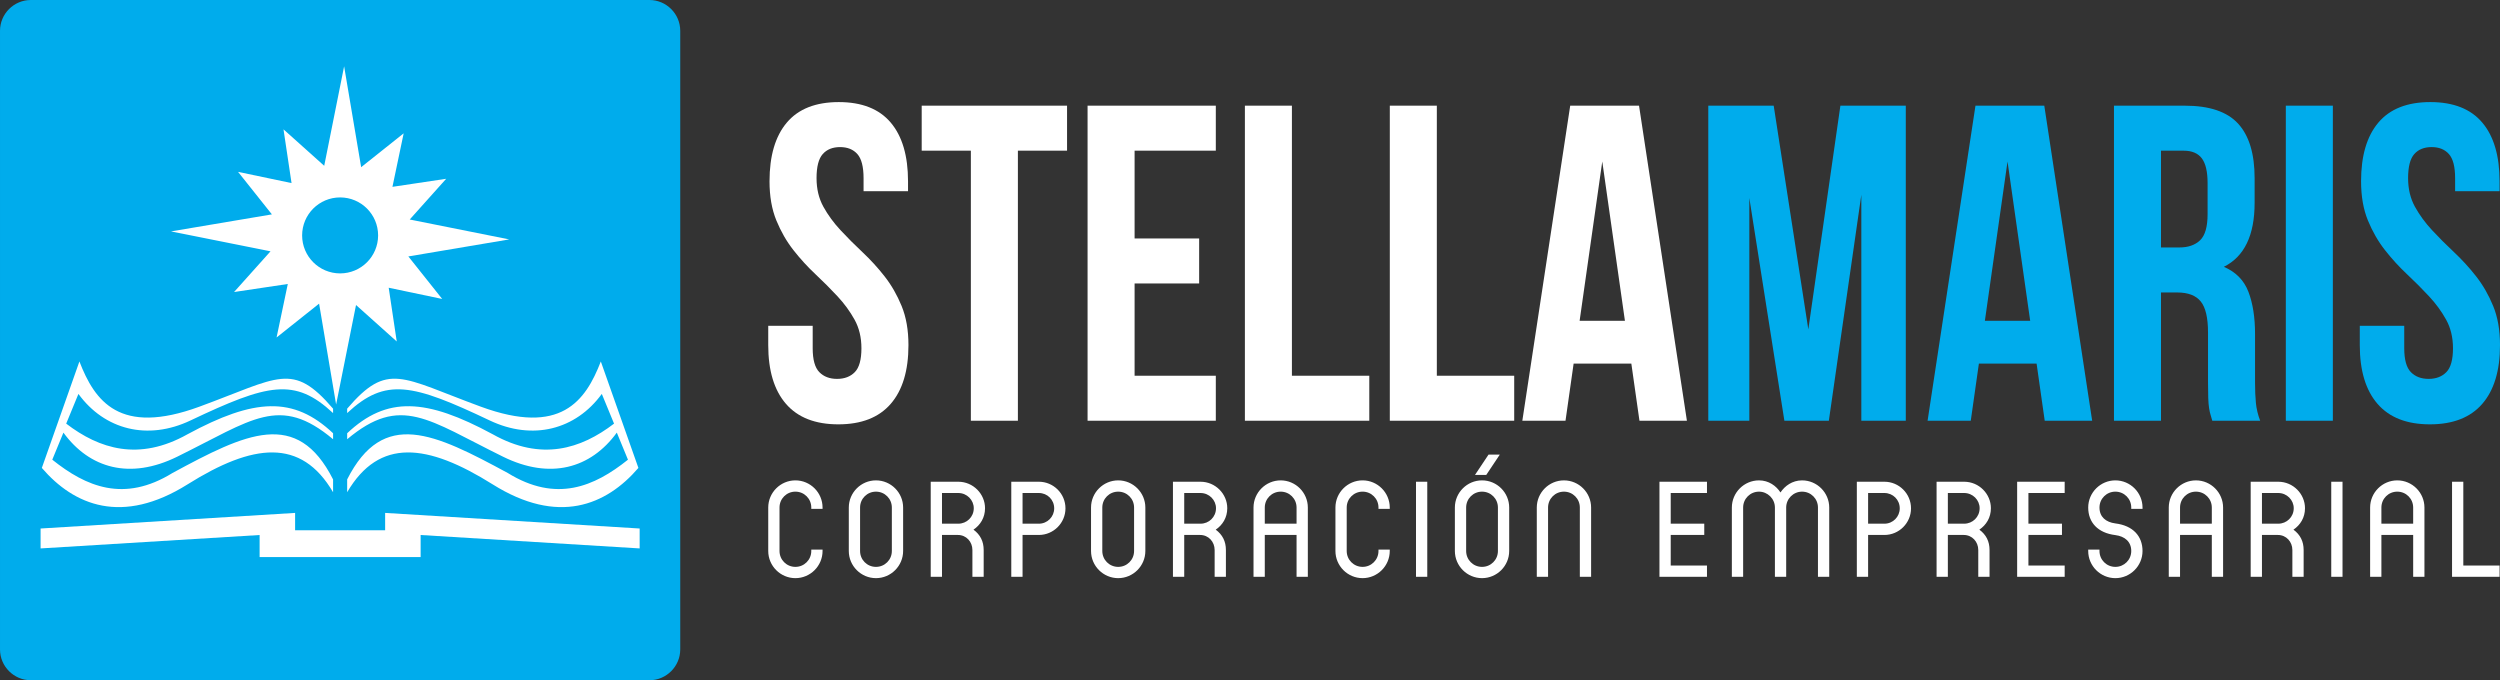 <?xml version="1.0" encoding="UTF-8"?> <svg xmlns="http://www.w3.org/2000/svg" xmlns:xlink="http://www.w3.org/1999/xlink" xmlns:xodm="http://www.corel.com/coreldraw/odm/2003" xml:space="preserve" width="144.049mm" height="39.195mm" version="1.1" style="shape-rendering:geometricPrecision; text-rendering:geometricPrecision; image-rendering:optimizeQuality; fill-rule:evenodd; clip-rule:evenodd" viewBox="0 0 17120.75 4658.48"><rect x="0" y="0" width="17120.75" height="4658.48" fill="#333333" stroke="none"/> <defs> <style type="text/css"> .fil0 {fill:#00ACEC} .fil1 {fill:white} .fil3 {fill:#00ACEC;fill-rule:nonzero} .fil2 {fill:white;fill-rule:nonzero} </style> </defs> <g id="Capa_x0020_1">  <g id="_2569785018512"> <path class="fil0" d="M210.99 0l4236.51 0c116.06,0 210.99,94.95 210.99,210.98l0 4236.52c0,116.06 -94.93,210.99 -210.99,210.99l-4236.51 0c-116.04,0 -210.99,-94.93 -210.99,-210.99l0 -4236.52c0,-116.02 94.95,-210.98 210.99,-210.98z"></path> <g> <path class="fil1" d="M2281.01 3370.95l0 -87.75c-247.03,-487.5 -596.88,-316.07 -1100,-43.9 -332.29,205.02 -592.03,93.62 -822.98,-91.23l76.29 -185.32c179.03,245.55 456.31,323.77 778.72,165.11 515.29,-253.55 700.47,-427.74 1067.97,-119.83l0 -40.98c-271.13,-255.61 -540,-240.24 -997.25,7.11 -332.29,186.49 -603.21,100.72 -830.44,-73.04l83.77 -203.5c179.03,245.54 473.77,321.31 767.59,181.79 529.5,-251.43 713.01,-296.02 976.33,-50.55l0 -30.24c-278.32,-324.08 -369.05,-214.16 -915.74,-13.48 -546.68,200.68 -716.28,-37.82 -821.44,-309.72l-257.33 729.06c221.04,257.16 550.28,393.39 997.99,112.6 447.7,-280.79 777.05,-320.2 996.53,53.86zm96.45 0l0 -87.75c247.01,-487.5 596.87,-316.07 1100,-43.9 332.29,205.02 592.03,93.62 822.97,-91.23l-76.29 -185.32c-179.03,245.55 -456.31,323.77 -778.7,165.11 -515.3,-253.55 -700.47,-427.74 -1067.97,-119.83l0 -40.98c271.13,-255.61 540,-240.24 997.24,7.11 332.29,186.49 603.21,100.72 830.45,-73.04l-83.77 -203.5c-179.03,245.54 -473.79,321.31 -767.59,181.79 -529.52,-251.43 -713.01,-296.02 -976.33,-50.55l0 -30.24c278.31,-324.08 369.05,-214.16 915.73,-13.48 546.68,200.68 716.28,-37.82 821.46,-309.72l257.32 729.06c-221.04,257.16 -550.28,393.39 -997.98,112.6 -447.71,-280.79 -777.06,-320.2 -996.53,53.86zm-2099.5 248.44l1743 -106.78 0 118.64 616.56 0 0 -118.64 1743 106.78 0 136.37 -1499.93 -91.9 0 151.17 -1102.7 0 0 -151.17 -1499.93 91.9 0 -136.37z"></path> <path class="fil1" d="M2356.63 454l116.61 690.9 291.2 -231.74 -76.85 366.34 368.05 -55.08 -249.72 278.82 681.51 136.32 -690.9 116.61 231.74 291.2 -366.34 -76.85 55.08 368.05 -278.82 -249.72 -136.32 681.52 -116.61 -690.9 -291.2 231.73 76.85 -366.34 -368.05 55.08 249.72 -278.81 -681.51 -136.34 690.9 -116.61 -231.74 -291.2 366.34 76.85 -55.08 -368.05 278.82 249.72 136.32 -681.51zm-27.38 897.99c143.71,0 260.19,116.49 260.19,260.19 0,143.71 -116.49,260.19 -260.19,260.19 -143.71,0 -260.19,-116.49 -260.19,-260.19 0,-143.71 116.49,-260.19 260.19,-260.19z"></path> </g> <g> <g> <path class="fil2" d="M5269.91 1241.6c0,-174.67 39.52,-308.75 118.56,-402.24 79.04,-93.5 197.63,-140.26 355.68,-140.26 158.1,0 276.67,46.76 355.72,140.26 79.04,93.49 118.57,227.57 118.57,402.24l0 67.82 -304.47 0 0 -89.39c0,-78.09 -14.16,-133.06 -42.45,-164.91 -28.31,-31.86 -67.82,-47.77 -118.56,-47.77 -50.75,0 -90.26,15.9 -118.59,47.77 -28.29,31.85 -42.43,86.82 -42.43,164.91 0,73.97 15.61,139.22 46.85,195.73 31.21,56.51 70.25,109.94 117.11,160.27 46.82,50.36 97.09,100.69 150.75,151.05 53.69,50.33 103.93,105.3 150.78,164.89 46.84,59.61 85.87,127.41 117.11,203.45 31.21,76.02 46.84,165.41 46.84,268.15 0,174.67 -40.49,308.76 -121.5,402.26 -80.99,93.5 -200.54,140.24 -358.64,140.24 -158.08,0 -277.61,-46.73 -358.62,-140.24 -80.99,-93.5 -121.48,-227.59 -121.48,-402.26l0 -132.52 304.44 0 0 154.12c0,78.09 15.13,132.53 45.39,163.35 30.26,30.83 70.77,46.25 121.48,46.25 50.75,0 91.26,-15.42 121.52,-46.25 30.24,-30.82 45.37,-85.27 45.37,-163.35 0,-74 -15.59,-139.22 -46.85,-195.73 -31.21,-56.51 -70.25,-109.94 -117.08,-160.3 -46.85,-50.33 -97.12,-100.69 -150.78,-151.03 -53.69,-50.36 -103.93,-105.3 -150.77,-164.91 -46.85,-59.58 -85.87,-127.41 -117.11,-203.43 -31.22,-76.03 -46.83,-165.41 -46.83,-268.17zm1042.18 -517.84l995.4 0 0 308.25 -336.66 0 0 1849.41 -322.06 0 0 -1849.41 -336.68 0 0 -308.25zm1457.94 909.31l442.08 0 0 308.22 -442.08 0 0 631.87 556.25 0 0 308.25 -878.26 0 0 -2157.65 878.26 0 0 308.25 -556.25 0 0 601.07zm755.35 -909.31l322.01 0 0 1849.41 529.92 0 0 308.25 -851.93 0 0 -2157.65zm992.44 0l322.03 0 0 1849.41 529.9 0 0 308.25 -851.93 0 0 -2157.65zm2034.66 2157.65l-324.97 0 -55.64 -391.44 -395.21 0 -55.62 391.44 -295.68 0 327.89 -2157.65 471.34 0 327.89 2157.65zm-734.82 -684.28l310.33 0 -155.18 -1091.16 -155.15 1091.16z"></path> <path class="fil3" d="M12383.92 2255.7l219.57 -1531.94 447.92 0 0 2157.65 -304.49 0 0 -1547.33 -222.49 1547.33 -304.47 0 -240.05 -1525.76 0 1525.76 -281.04 0 0 -2157.65 447.92 0 237.12 1531.94zm1943.91 625.72l-324.97 0 -55.64 -391.44 -395.2 0 -55.64 391.44 -295.68 0 327.89 -2157.65 471.34 0 327.89 2157.65zm-734.82 -684.28l310.33 0 -155.18 -1091.16 -155.15 1091.16zm1557.48 684.28c-3.91,-14.39 -7.81,-27.75 -11.74,-40.08 -3.89,-12.33 -7.3,-27.73 -10.23,-46.22 -2.92,-18.49 -4.87,-42.13 -5.85,-70.9 -0.97,-28.76 -1.46,-64.73 -1.46,-107.88l0 -339.07c0,-100.69 -16.59,-171.59 -49.76,-212.68 -33.18,-41.1 -86.85,-61.65 -161.03,-61.65l-111.25 0 0 878.47 -322.01 0 0 -2157.65 485.97 0c167.84,0 289.35,41.11 364.48,123.3 75.14,82.2 112.72,206.52 112.72,372.97l0 169.52c0,221.92 -70.27,367.83 -210.79,437.7 81.96,34.93 138.08,91.96 168.34,171.05 30.24,79.12 45.37,175.19 45.37,288.21l0 332.9c0,53.44 1.95,100.19 5.86,140.25 3.9,40.07 13.66,80.65 29.27,121.75l-327.88 0zm-351.33 -1849.41l0 662.69 125.9 0c60.48,0 107.82,-16.43 141.97,-49.3 34.16,-32.89 51.24,-92.47 51.24,-178.77l0 -212.7c0,-78.09 -13.17,-134.59 -39.53,-169.52 -26.33,-34.93 -67.82,-52.4 -124.4,-52.4l-155.18 0zm854.87 -308.25l322.03 0 0 2157.65 -322.03 0 0 -2157.65zm515.28 517.84c0,-174.67 39.51,-308.75 118.56,-402.24 79.04,-93.5 197.61,-140.26 355.68,-140.26 158.1,0 276.67,46.76 355.7,140.26 79.05,93.49 118.56,227.57 118.56,402.24l0 67.82 -304.44 0 0 -89.39c0,-78.09 -14.18,-133.06 -42.47,-164.91 -28.3,-31.86 -67.82,-47.77 -118.57,-47.77 -50.73,0 -90.26,15.9 -118.57,47.77 -28.29,31.85 -42.44,86.82 -42.44,164.91 0,73.97 15.62,139.22 46.85,195.73 31.21,56.51 70.25,109.94 117.09,160.27 46.84,50.36 97.12,100.69 150.78,151.05 53.66,50.33 103.93,105.3 150.78,164.89 46.83,59.61 85.85,127.41 117.11,203.45 31.21,76.02 46.83,165.41 46.83,268.15 0,174.67 -40.51,308.76 -121.5,402.26 -80.99,93.5 -200.53,140.24 -358.63,140.24 -158.09,0 -277.61,-46.73 -358.62,-140.24 -81,-93.5 -121.5,-227.59 -121.5,-402.26l0 -132.52 304.47 0 0 154.12c0,78.09 15.13,132.53 45.39,163.35 30.24,30.83 70.77,46.25 121.49,46.25 50.74,0 91.24,-15.42 121.5,-46.25 30.24,-30.82 45.37,-85.27 45.37,-163.35 0,-74 -15.62,-139.22 -46.85,-195.73 -31.21,-56.51 -70.25,-109.94 -117.08,-160.3 -46.85,-50.33 -97.13,-100.69 -150.79,-151.03 -53.67,-50.36 -103.93,-105.3 -150.78,-164.91 -46.83,-59.58 -85.85,-127.41 -117.11,-203.43 -31.21,-76.03 -46.8,-165.41 -46.8,-268.17z"></path> </g> <path class="fil2" d="M5633.11 3764.04l-77.2 0 0 9.32c0,60.44 -48.36,108.81 -108.81,108.81 -60.44,0 -108.81,-48.37 -108.81,-108.81l0 -297.6c0,-60.44 48.37,-108.81 108.81,-108.81 60.45,0 108.81,48.37 108.81,108.81l0 9.28 77.2 0 0 -9.28c0,-102.31 -83.7,-185.99 -186.01,-185.99 -102.29,0 -185.99,83.68 -185.99,185.99l0 297.6c0,102.29 83.71,185.99 185.99,185.99 102.31,0 186.01,-83.71 186.01,-185.99l0 -9.32zm365.72 195.31c102.31,0 185.99,-83.71 185.99,-185.99l0 -297.6c0,-102.31 -83.68,-185.99 -185.99,-185.99 -102.29,0 -185.99,83.68 -185.99,185.99l0 297.6c0,102.29 83.71,185.99 185.99,185.99zm0 -77.18c-60.45,0 -108.81,-48.37 -108.81,-108.81l0 -297.6c0,-60.44 48.36,-108.81 108.81,-108.81 60.44,0 108.81,48.37 108.81,108.81l0 297.6c0,60.44 -48.37,108.81 -108.81,108.81zm375.02 67.88l77.18 0 0 -286.44 108.81 0c57.66,0 99.5,46.5 99.5,103.22l0 183.21 77.18 0 0 -183.21c0,-59.51 -23.25,-105.08 -69.74,-139.49 46.5,-31.62 79.05,-81.84 79.05,-146.94 0,-97.65 -80.9,-181.33 -183.21,-181.33l-188.77 0 0 650.97zm77.18 -363.62l0 -210.17 111.59 0c59.53,0 106.03,48.35 106.03,104.15 0,60.45 -48.37,106.02 -106.03,106.02l-111.59 0zm474.53 363.62l77.18 0 0 -286.44 111.6 0c100.43,0 182.27,-81.84 182.27,-182.29 0,-100.43 -81.84,-182.25 -182.27,-182.25l-188.79 0 0 650.97zm77.18 -573.79l111.6 0c58.58,0 105.09,46.5 105.09,105.07 0,57.68 -46.51,105.1 -105.09,105.1l-111.6 0 0 -210.17zm654.95 583.1c102.31,0 185.99,-83.71 185.99,-185.99l0 -297.6c0,-102.31 -83.68,-185.99 -185.99,-185.99 -102.29,0 -186.01,83.68 -186.01,185.99l0 297.6c0,102.29 83.72,185.99 186.01,185.99zm0 -77.18c-60.45,0 -108.81,-48.37 -108.81,-108.81l0 -297.6c0,-60.44 48.36,-108.81 108.81,-108.81 60.44,0 108.81,48.37 108.81,108.81l0 297.6c0,60.44 -48.37,108.81 -108.81,108.81zm375.01 67.88l77.2 0 0 -286.44 108.81 0c57.66,0 99.5,46.5 99.5,103.22l0 183.21 77.18 0 0 -183.21c0,-59.51 -23.25,-105.08 -69.74,-139.49 46.5,-31.62 79.05,-81.84 79.05,-146.94 0,-97.65 -80.9,-181.33 -183.21,-181.33l-188.79 0 0 650.97zm77.2 -363.62l0 -210.17 111.59 0c59.52,0 106.03,48.35 106.03,104.15 0,60.45 -48.37,106.02 -106.03,106.02l-111.59 0zm474.53 363.62l77.18 0 0 -286.44 217.62 0 0 286.44 77.2 0 0 -474.28c0,-102.31 -83.7,-185.99 -186.01,-185.99 -102.29,0 -185.99,83.68 -185.99,185.99l0 474.28zm77.18 -363.62l0 -110.66c0,-60.44 48.37,-108.81 108.81,-108.81 60.45,0 108.81,48.37 108.81,108.81l0 110.66 -217.62 0zm855.83 177.61l-77.2 0 0 9.32c0,60.44 -48.36,108.81 -108.81,108.81 -60.44,0 -108.81,-48.37 -108.81,-108.81l0 -297.6c0,-60.44 48.37,-108.81 108.81,-108.81 60.45,0 108.81,48.37 108.81,108.81l0 9.28 77.2 0 0 -9.28c0,-102.31 -83.7,-185.99 -186.01,-185.99 -102.29,0 -185.99,83.68 -185.99,185.99l0 297.6c0,102.29 83.71,185.99 185.99,185.99 102.31,0 186.01,-83.71 186.01,-185.99l0 -9.32zm179.73 186.01l77.18 0 0 -650.97 -77.18 0 0 650.97zm452.21 9.31c102.31,0 186.01,-83.71 186.01,-185.99l0 -297.6c0,-102.31 -83.7,-185.99 -186.01,-185.99 -102.29,0 -185.99,83.68 -185.99,185.99l0 297.6c0,102.29 83.71,185.99 185.99,185.99zm0 -77.18c-60.44,0 -108.81,-48.37 -108.81,-108.81l0 -297.6c0,-60.44 48.37,-108.81 108.81,-108.81 60.45,0 108.81,48.37 108.81,108.81l0 297.6c0,60.44 -48.36,108.81 -108.81,108.81zm-48.35 -629.6l77.2 0 92.99 -139.5 -77.18 0 -93 139.5zm423.37 697.48l77.18 0 0 -474.28c0,-60.44 48.37,-108.81 108.81,-108.81 60.45,0 108.81,48.37 108.81,108.81l0 474.28 77.2 0 0 -474.28c0,-102.31 -83.7,-185.99 -186.01,-185.99 -102.29,0 -185.99,83.68 -185.99,185.99l0 474.28zm840.01 0l325.49 0 0 -77.2 -248.31 0 0 -209.24 229.72 0 0 -77.18 -229.72 0 0 -210.17 248.31 0 0 -77.18 -325.49 0 0 650.97zm495.92 0l77.18 0 0 -474.28c0,-60.44 48.37,-108.81 108.81,-108.81 58.59,0 108.81,48.37 108.81,108.81l0 474.28 77.2 0 0 -474.28c0,-60.44 49.28,-108.81 108.81,-108.81 60.44,0 108.81,48.37 108.81,108.81l0 474.28 77.18 0 0 -474.28c0,-102.31 -83.71,-185.99 -185.99,-185.99 -66.96,0 -118.12,38.12 -147.88,82.77 -28.81,-44.65 -79.96,-82.77 -146.94,-82.77 -102.29,0 -185.99,83.68 -185.99,185.99l0 474.28zm855.82 0l77.2 0 0 -286.44 111.59 0c100.44,0 182.29,-81.84 182.29,-182.29 0,-100.43 -81.84,-182.25 -182.29,-182.25l-188.79 0 0 650.97zm77.2 -573.79l111.59 0c58.59,0 105.09,46.5 105.09,105.07 0,57.68 -46.5,105.1 -105.09,105.1l-111.59 0 0 -210.17zm468.95 573.79l77.18 0 0 -286.44 108.81 0c57.66,0 99.5,46.5 99.5,103.22l0 183.21 77.18 0 0 -183.21c0,-59.51 -23.25,-105.08 -69.74,-139.49 46.5,-31.62 79.05,-81.84 79.05,-146.94 0,-97.65 -80.9,-181.33 -183.21,-181.33l-188.77 0 0 650.97zm77.18 -363.62l0 -210.17 111.59 0c59.53,0 106.03,48.35 106.03,104.15 0,60.45 -48.36,106.02 -106.03,106.02l-111.59 0zm474.53 363.62l325.5 0 0 -77.2 -248.31 0 0 -209.24 229.71 0 0 -77.18 -229.71 0 0 -210.17 248.31 0 0 -77.18 -325.5 0 0 650.97zm486.63 -186.01l0 9.32c0,102.29 83.68,185.99 185.99,185.99 102.29,0 185.98,-83.71 185.98,-185.99 0,-101.38 -65.1,-173.91 -185.98,-188.79 -65.11,-8.38 -108.81,-44.65 -108.81,-108.81 0,-60.44 48.35,-108.81 108.81,-108.81 60.45,0 108.8,48.37 108.8,108.81l0 9.28 77.18 0 0 -9.28c0,-102.31 -83.7,-185.99 -185.98,-185.99 -102.31,0 -185.99,83.68 -185.99,185.99 0,101.37 65.1,173.91 185.99,188.79 65.1,8.37 108.8,45.56 108.8,108.81 0,60.44 -48.35,108.81 -108.8,108.81 -60.46,0 -108.81,-48.37 -108.81,-108.81l0 -9.32 -77.18 0zm551.71 186.01l77.18 0 0 -286.44 217.62 0 0 286.44 77.2 0 0 -474.28c0,-102.31 -83.7,-185.99 -186.01,-185.99 -102.29,0 -185.99,83.68 -185.99,185.99l0 474.28zm77.18 -363.62l0 -110.66c0,-60.44 48.37,-108.81 108.81,-108.81 60.45,0 108.81,48.37 108.81,108.81l0 110.66 -217.62 0zm483.83 363.62l77.18 0 0 -286.44 108.81 0c57.66,0 99.5,46.5 99.5,103.22l0 183.21 77.18 0 0 -183.21c0,-59.51 -23.25,-105.08 -69.74,-139.49 46.5,-31.62 79.06,-81.84 79.06,-146.94 0,-97.65 -80.92,-181.33 -183.22,-181.33l-188.77 0 0 650.97zm77.18 -363.62l0 -210.17 111.59 0c59.53,0 106.03,48.35 106.03,104.15 0,60.45 -48.36,106.02 -106.03,106.02l-111.59 0zm474.53 363.62l77.2 0 0 -650.97 -77.2 0 0 650.97zm266.23 0l77.18 0 0 -286.44 217.62 0 0 286.44 77.18 0 0 -474.28c0,-102.31 -83.68,-185.99 -185.99,-185.99 -102.29,0 -185.99,83.68 -185.99,185.99l0 474.28zm77.18 -363.62l0 -110.66c0,-60.44 48.37,-108.81 108.81,-108.81 60.44,0 108.81,48.37 108.81,108.81l0 110.66 -217.62 0zm483.83 363.62l325.49 0 0 -77.2 -248.31 0 0 -573.78 -77.18 0 0 650.97z"></path> </g> </g> </g> </svg> 